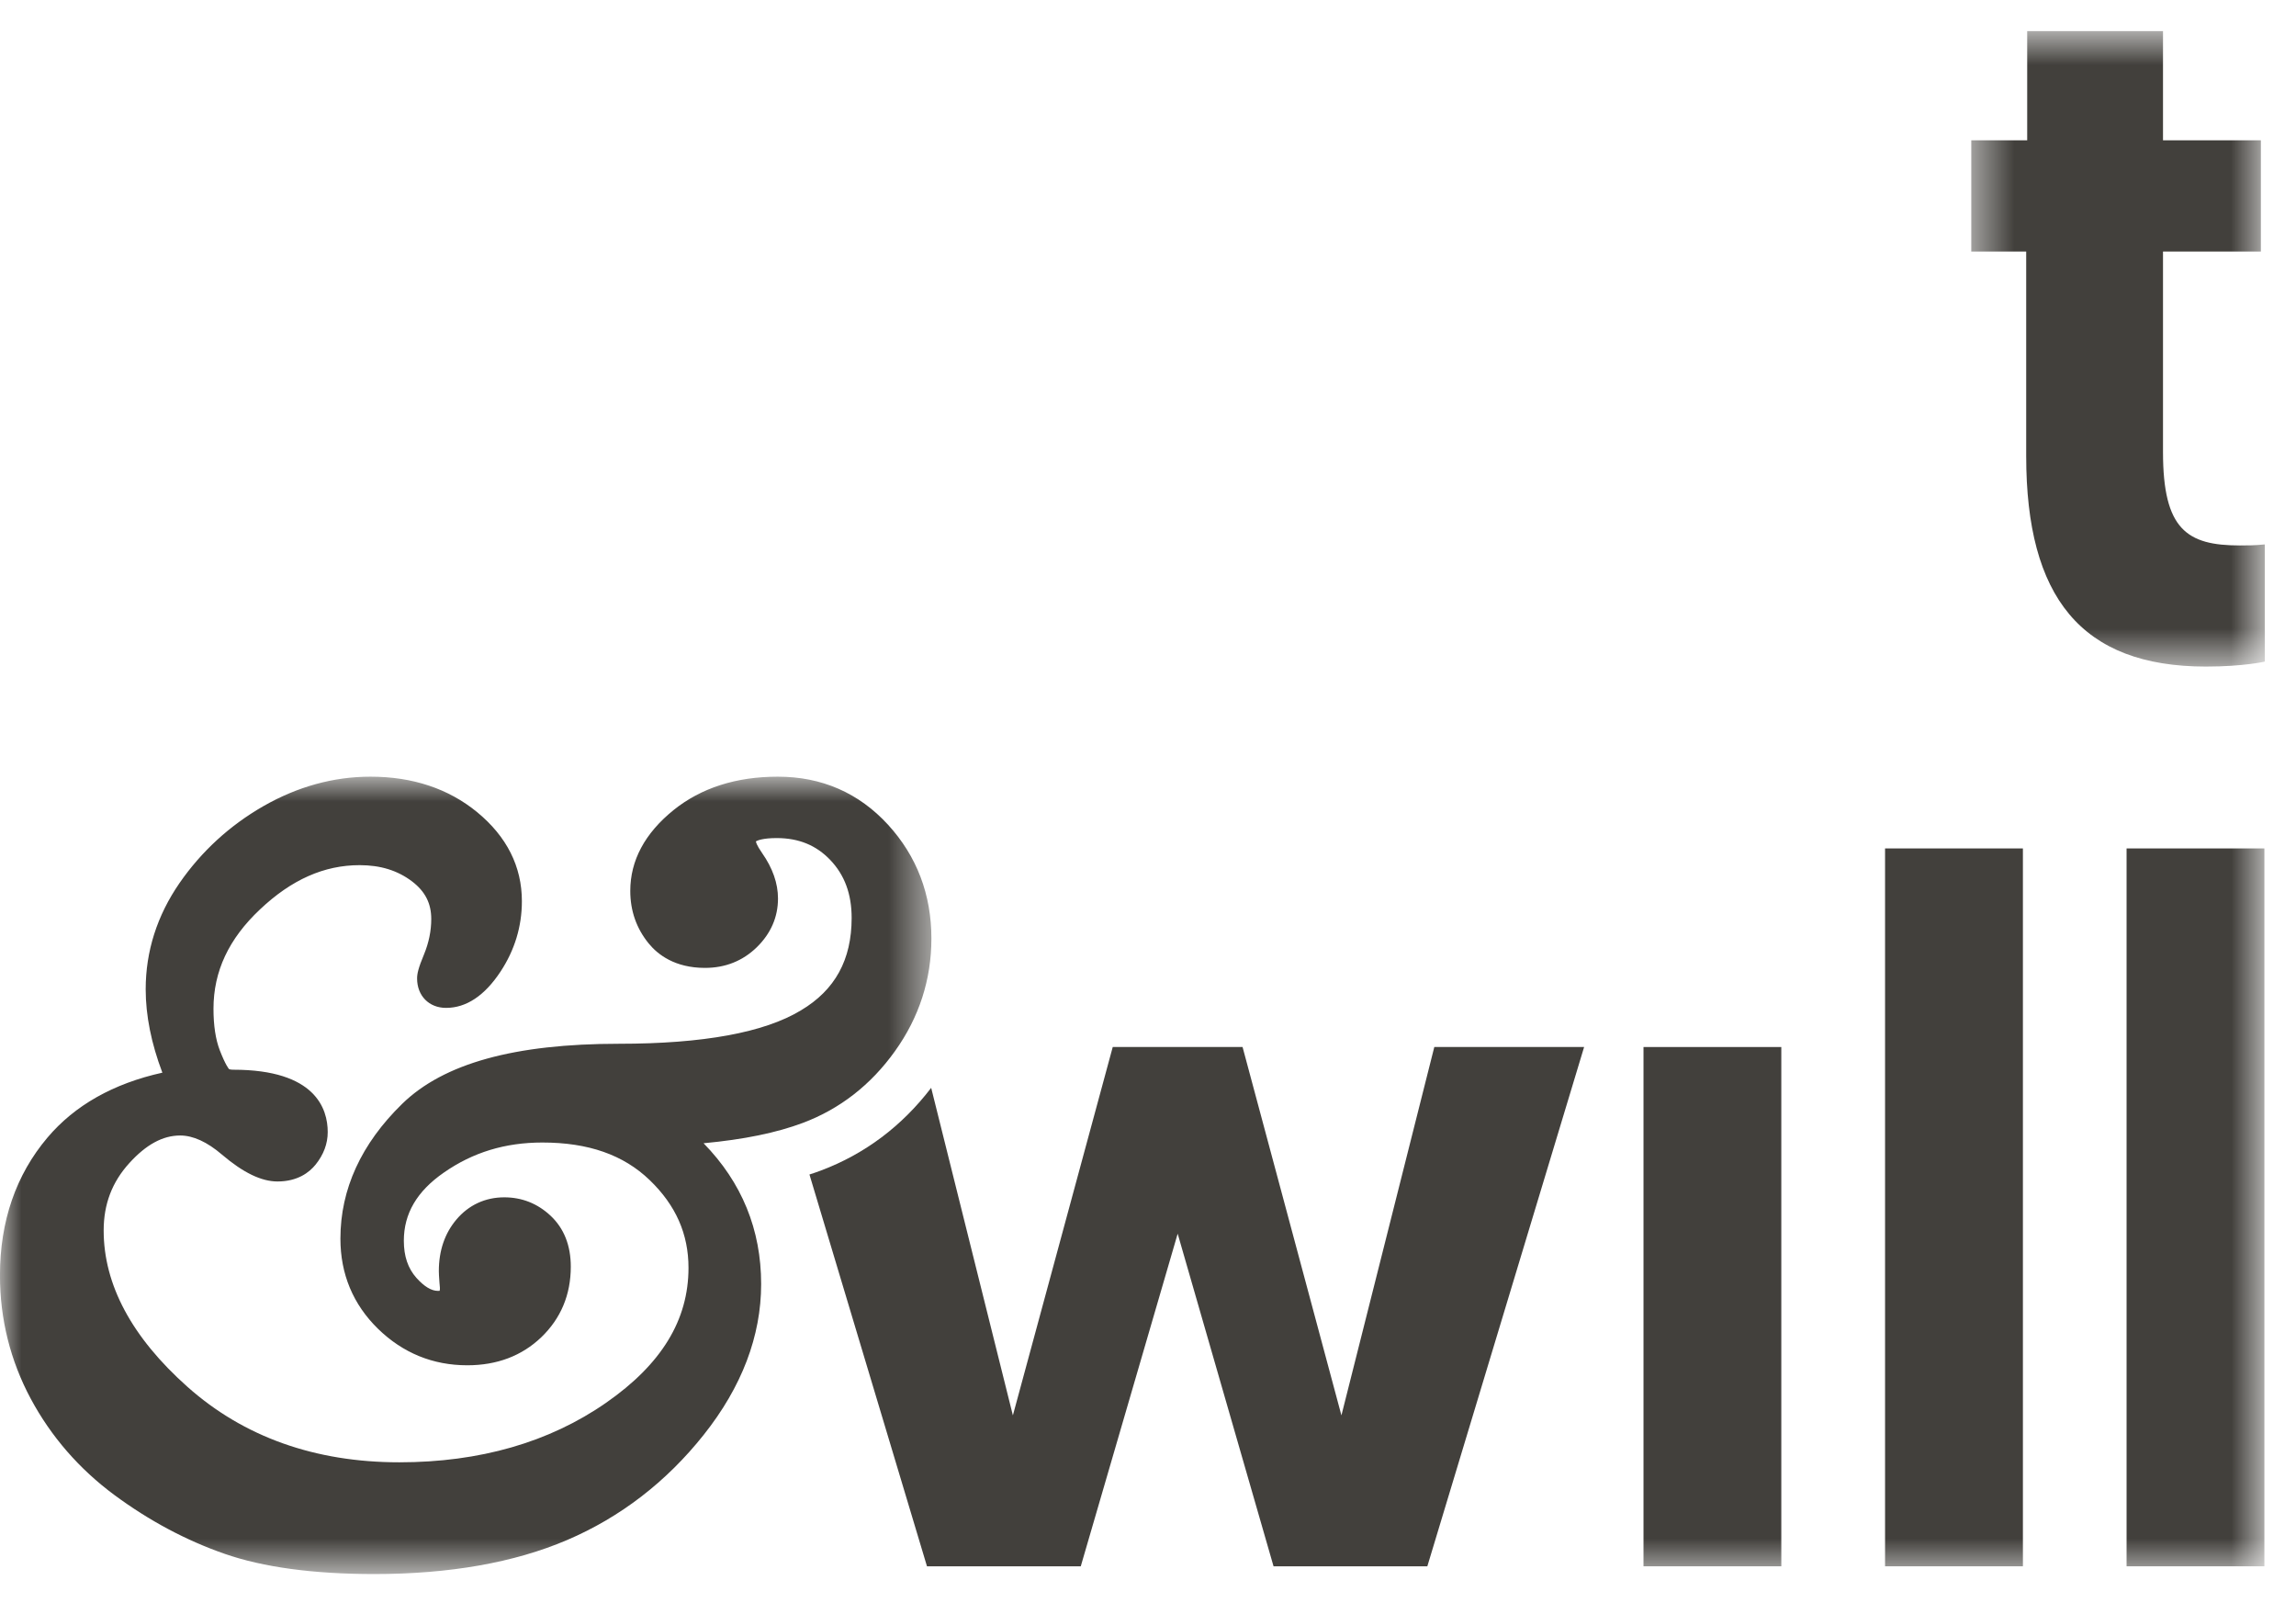 <svg width="53" height="37" viewBox="0 0 53 37" fill="none" xmlns="http://www.w3.org/2000/svg">
<g clip-path="url(#clip0_91_226)">
<path fill-rule="evenodd" clip-rule="evenodd" d="M30.965 32.664L28.683 24.163H25.686L23.381 32.664L21.495 25.105C20.819 25.988 19.966 26.631 18.951 27.013C18.865 27.046 18.775 27.076 18.685 27.105L21.398 36.147H24.948L27.185 28.471L29.398 36.147H32.948L36.567 24.163H33.109L30.965 32.664Z" fill="#42403C"/>
<mask id="mask0_91_226" style="mask-type:alpha" maskUnits="userSpaceOnUse" x="-1" y="17" width="23" height="20">
<path d="M-0.001 17.924H21.5V36.325H-0.001V17.924Z" fill="white"/>
</mask>
<g mask="url(#mask0_91_226)">
<path fill-rule="evenodd" clip-rule="evenodd" d="M20.658 24.26C21.217 23.48 21.5 22.605 21.5 21.659C21.5 20.643 21.164 19.76 20.5 19.034C19.824 18.297 18.968 17.924 17.955 17.924C16.992 17.924 16.183 18.184 15.548 18.695C14.885 19.231 14.549 19.858 14.549 20.561C14.549 21.021 14.693 21.429 14.975 21.774C15.184 22.03 15.58 22.337 16.273 22.337C16.743 22.337 17.145 22.176 17.469 21.861C17.794 21.543 17.959 21.164 17.959 20.735C17.959 20.387 17.836 20.034 17.591 19.685C17.46 19.496 17.444 19.422 17.452 19.415C17.492 19.393 17.616 19.341 17.93 19.341C18.436 19.341 18.841 19.506 19.166 19.847C19.497 20.194 19.659 20.632 19.659 21.184C19.659 22.15 19.277 22.847 18.49 23.316C17.645 23.829 16.231 24.088 14.289 24.088C11.878 24.088 10.241 24.541 9.284 25.474C8.338 26.397 7.858 27.444 7.858 28.585C7.858 29.403 8.15 30.102 8.725 30.665C9.298 31.224 9.992 31.508 10.787 31.508C11.473 31.508 12.047 31.29 12.495 30.861C12.947 30.427 13.176 29.878 13.176 29.233C13.176 28.742 13.019 28.348 12.711 28.058C12.409 27.775 12.049 27.632 11.64 27.632C11.202 27.632 10.819 27.809 10.536 28.144C10.267 28.462 10.13 28.862 10.13 29.333C10.13 29.381 10.134 29.467 10.144 29.595L10.155 29.724C10.155 29.754 10.152 29.774 10.149 29.789C10.139 29.79 10.126 29.791 10.109 29.791C9.958 29.791 9.791 29.69 9.612 29.49C9.417 29.271 9.322 28.991 9.322 28.634C9.322 28.008 9.623 27.493 10.244 27.062C10.915 26.594 11.659 26.367 12.52 26.367C13.581 26.367 14.392 26.651 14.998 27.235C15.6 27.815 15.893 28.477 15.893 29.259C15.893 30.465 15.27 31.483 13.992 32.372C12.681 33.285 11.074 33.747 9.218 33.747C7.272 33.747 5.628 33.162 4.328 32.006C3.044 30.863 2.393 29.65 2.393 28.397C2.393 27.79 2.586 27.28 2.987 26.84C3.376 26.412 3.759 26.205 4.159 26.205C4.457 26.205 4.782 26.353 5.126 26.648C5.615 27.064 6.034 27.266 6.405 27.266C6.872 27.266 7.141 27.055 7.285 26.877C7.47 26.647 7.565 26.395 7.565 26.126C7.565 25.588 7.282 24.687 5.389 24.687C5.314 24.687 5.288 24.673 5.288 24.673C5.284 24.669 5.209 24.588 5.074 24.24C4.977 23.989 4.928 23.666 4.928 23.28C4.928 22.417 5.28 21.666 6.002 20.987C6.73 20.299 7.483 19.966 8.301 19.966C8.784 19.966 9.18 20.089 9.513 20.342C9.814 20.572 9.955 20.847 9.955 21.209C9.955 21.483 9.898 21.758 9.788 22.025C9.655 22.343 9.628 22.474 9.628 22.581C9.628 22.981 9.903 23.26 10.297 23.26C10.764 23.26 11.187 22.978 11.553 22.424C11.88 21.929 12.047 21.382 12.047 20.797C12.047 19.998 11.699 19.306 11.013 18.742C10.352 18.2 9.524 17.924 8.552 17.924C7.698 17.924 6.866 18.154 6.077 18.606C5.299 19.053 4.649 19.65 4.144 20.379C3.626 21.129 3.363 21.954 3.363 22.831C3.363 23.437 3.493 24.082 3.748 24.755C2.616 25.006 1.725 25.509 1.095 26.254C0.367 27.115 -0.001 28.184 -0.001 29.433C-0.001 30.442 0.238 31.4 0.71 32.28C1.179 33.154 1.829 33.902 2.645 34.505C3.443 35.094 4.295 35.549 5.179 35.857C6.069 36.168 7.233 36.326 8.641 36.326C10.375 36.326 11.872 36.062 13.09 35.541C14.32 35.015 15.382 34.198 16.244 33.113C17.124 32.006 17.57 30.835 17.57 29.633C17.57 28.377 17.124 27.287 16.241 26.384C17.174 26.297 17.929 26.141 18.533 25.914C19.388 25.593 20.103 25.036 20.658 24.26ZM7.654 0.718H10.789V3.238H13.049V5.805H10.789V10.433C10.789 12.221 11.342 12.588 12.564 12.588C12.771 12.588 12.887 12.588 13.14 12.564V15.268C13.14 15.268 12.656 15.383 11.78 15.383C8.899 15.383 7.631 13.779 7.631 10.525V5.805H6.363V3.238H7.654V0.718ZM21.152 6.447C18.778 6.447 17.901 7.913 17.901 10.296V15.223H14.72V3.239H17.832V5.278C18.363 4.086 19.561 3.239 21.152 3.239V6.447ZM22.804 10.158V3.238H25.985V10.525C25.985 11.854 26.907 12.68 27.991 12.68C29.305 12.68 30.135 11.716 30.135 10.433V3.238H33.316V15.223H30.204V13.825C29.697 14.649 28.544 15.521 26.976 15.521C23.541 15.521 22.804 12.702 22.804 10.158ZM35.036 13.298L36.903 11.648C37.502 12.335 38.309 12.954 39.669 12.954C40.568 12.954 41.144 12.564 41.144 11.877C41.144 10.044 35.45 10.754 35.45 6.492C35.45 4.269 37.364 2.941 39.83 2.941C42.112 2.941 43.381 4.132 43.956 5.071L41.859 6.629C41.49 6.171 40.822 5.484 39.692 5.484C38.955 5.484 38.448 5.851 38.448 6.446C38.448 8.348 44.164 7.432 44.164 11.717C44.164 14.054 42.136 15.52 39.531 15.52C37.157 15.52 35.681 14.329 35.036 13.298Z" fill="#42403C"/>
</g>
<mask id="mask1_91_226" style="mask-type:alpha" maskUnits="userSpaceOnUse" x="45" y="0" width="8" height="16">
<path d="M45.504 0.718H52.281V15.383H45.504V0.718Z" fill="white"/>
</mask>
<g mask="url(#mask1_91_226)">
<path fill-rule="evenodd" clip-rule="evenodd" d="M46.795 0.718H49.93V3.238H52.189V5.805H49.93V10.433C49.93 12.221 50.483 12.588 51.705 12.588C51.912 12.588 52.028 12.588 52.281 12.564V15.268C52.281 15.268 51.797 15.383 50.921 15.383C48.039 15.383 46.772 13.779 46.772 10.525V5.805H45.504V3.238H46.795V0.718ZM39.507 19.581C38.47 19.581 37.663 20.36 37.663 21.39C37.663 22.422 38.47 23.201 39.507 23.201C40.567 23.201 41.374 22.422 41.374 21.39C41.374 20.36 40.567 19.581 39.507 19.581Z" fill="#42403C"/>
</g>
<mask id="mask2_91_226" style="mask-type:alpha" maskUnits="userSpaceOnUse" x="-1" y="0" width="54" height="37">
<path d="M-0.001 36.325H52.281V0.718H-0.001V36.325Z" fill="white"/>
</mask>
<g mask="url(#mask2_91_226)">
<path fill-rule="evenodd" clip-rule="evenodd" d="M37.938 36.147H41.119V24.163H37.938V36.147ZM43.514 36.147H46.696V19.58H43.514V36.147ZM49.089 36.147H52.27V19.58H49.089V36.147Z" fill="#42403C"/>
</g>
</g>
<defs>
<clipPath id="clip0_91_226">
<rect width="53" height="37" fill="white"/>
</clipPath>
</defs>
</svg>
